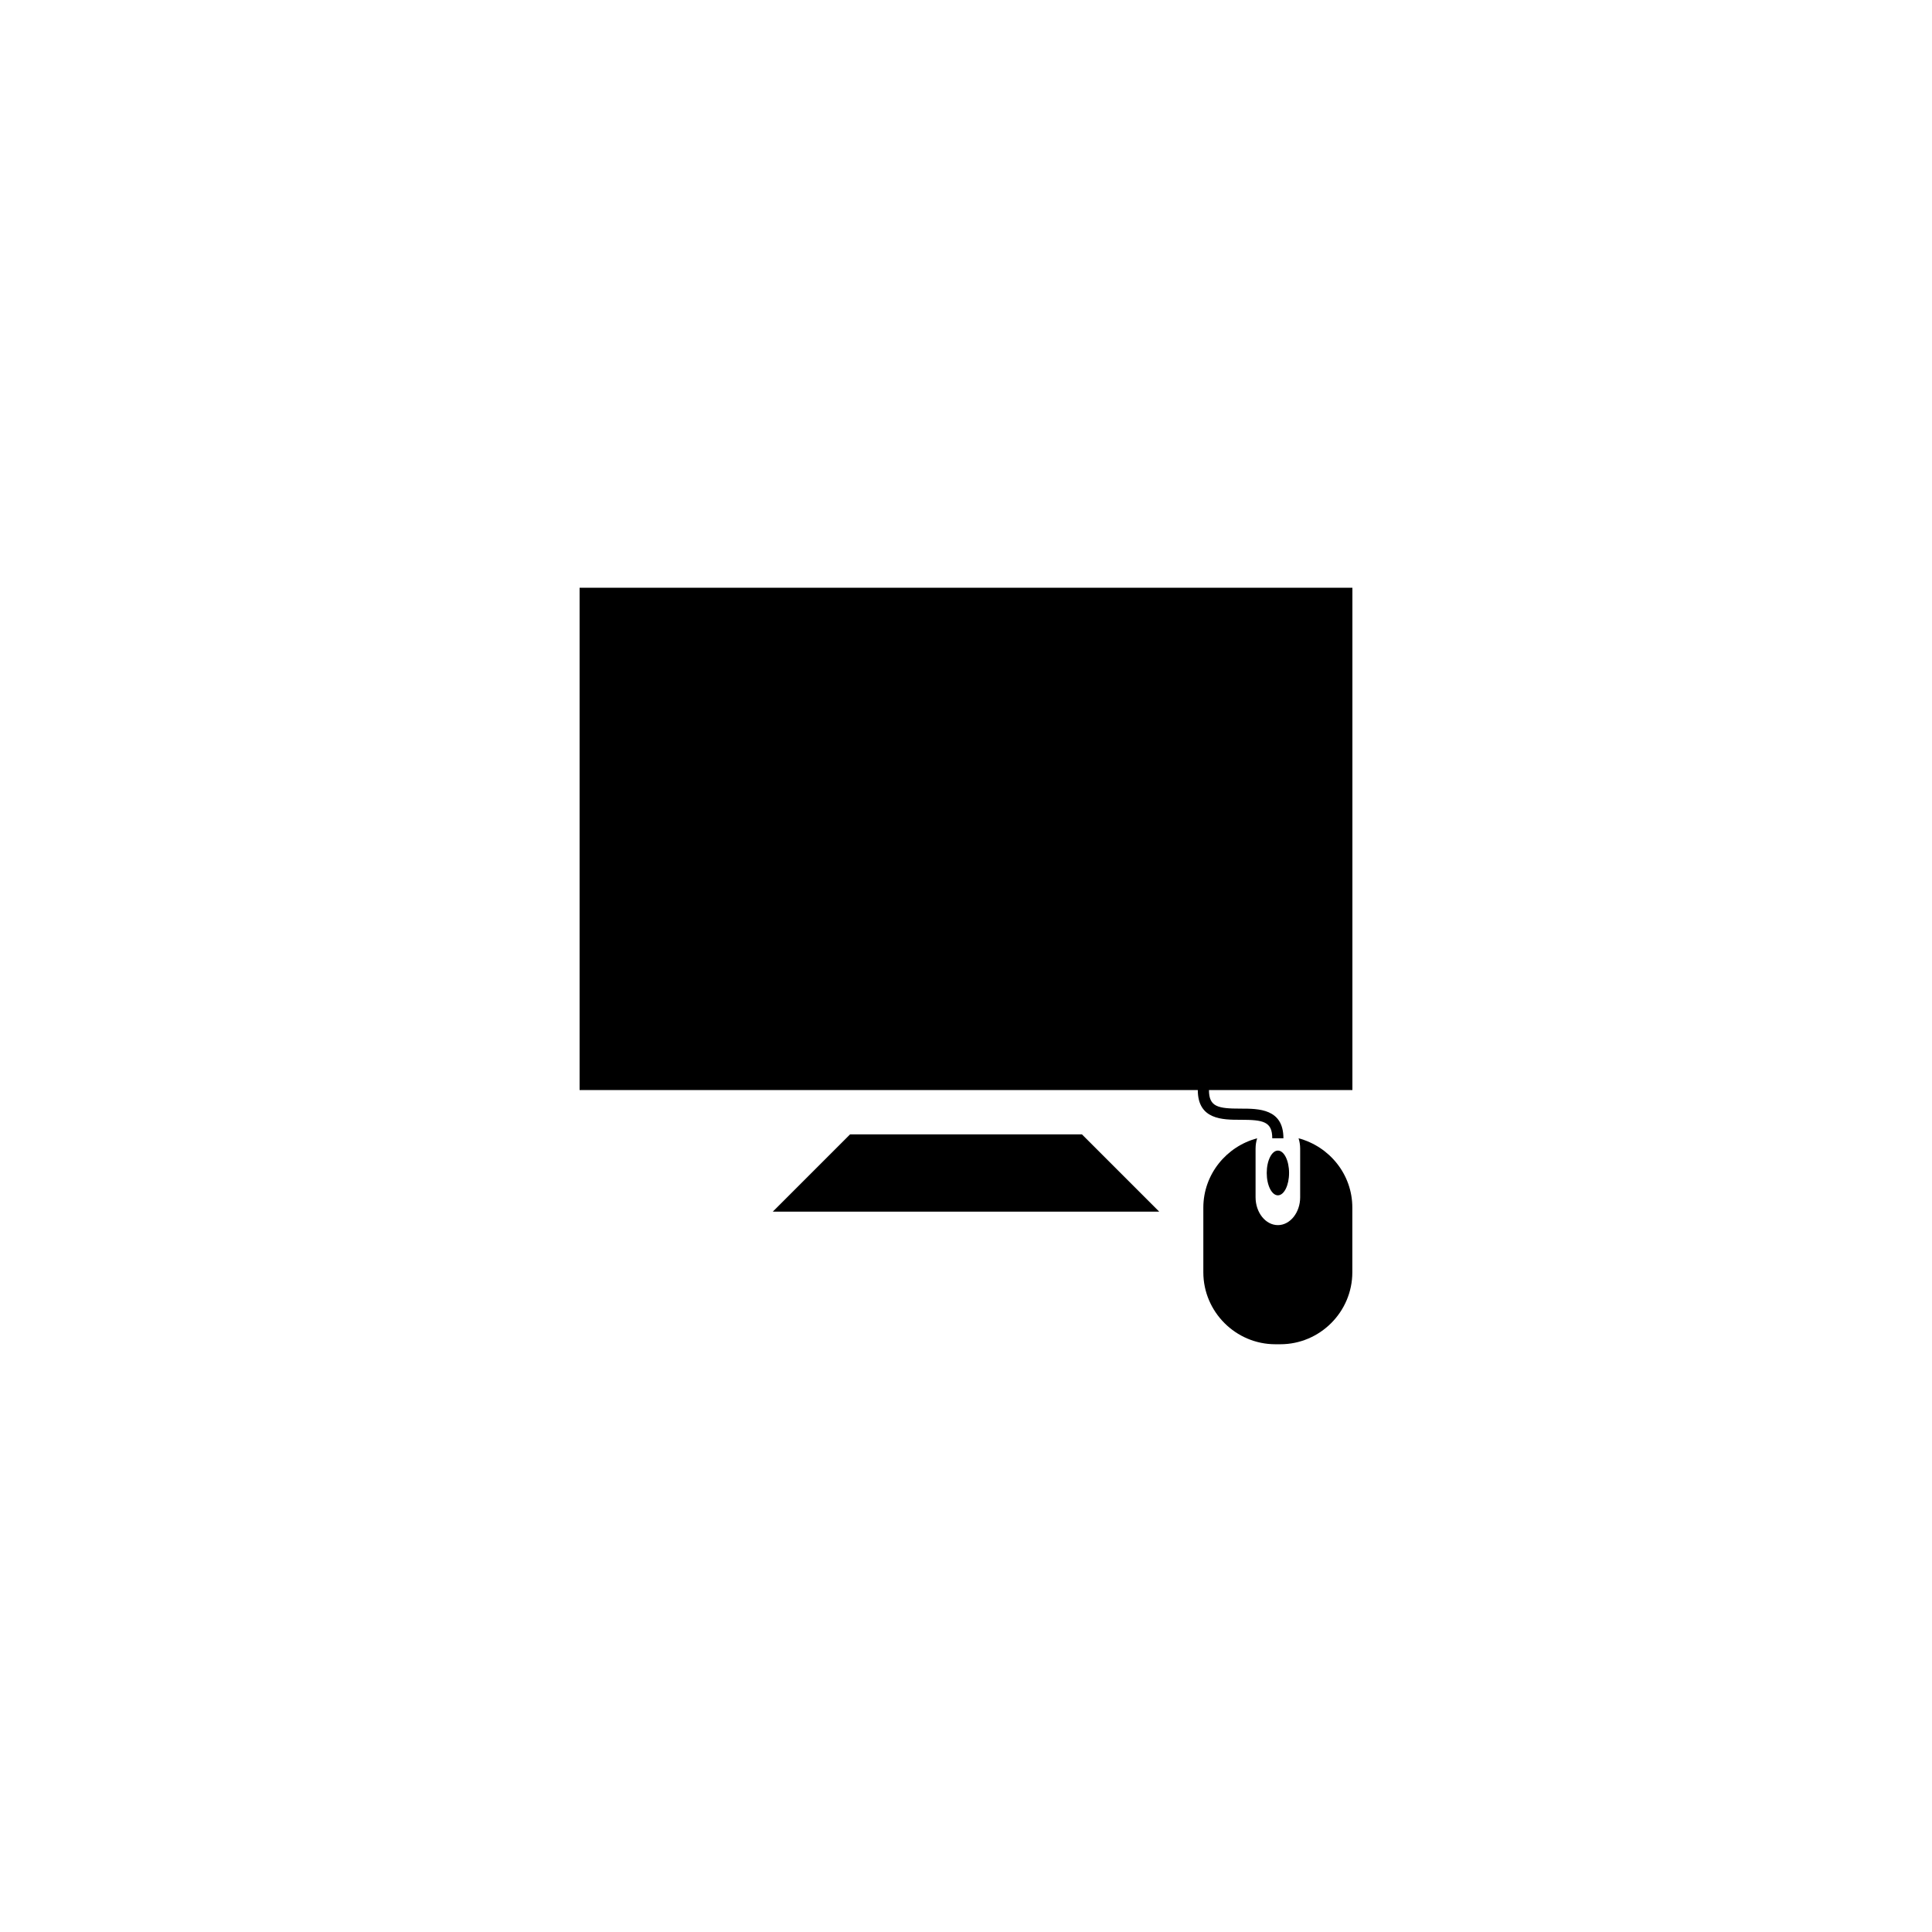 <?xml version="1.0" encoding="utf-8"?>
<!-- Generator: Adobe Illustrator 16.0.4, SVG Export Plug-In . SVG Version: 6.00 Build 0)  -->
<!DOCTYPE svg PUBLIC "-//W3C//DTD SVG 1.1//EN" "http://www.w3.org/Graphics/SVG/1.1/DTD/svg11.dtd">
<svg version="1.1" id="Layer_1" xmlns="http://www.w3.org/2000/svg" xmlns:xlink="http://www.w3.org/1999/xlink" x="0px" y="0px"
	 width="50px" height="50px" viewBox="0 0 50 50" enable-background="new 0 0 50 50" xml:space="preserve">
<g>
	<path d="M15,15.21v13h15.999c0,0.77,0.642,0.77,1.108,0.77c0.582,0,0.819,0.043,0.819,0.479h0.289c0-0.768-0.642-0.768-1.108-0.768
		c-0.582,0-0.819-0.043-0.819-0.48H35v-13H15z"/>
	<polygon points="22,29.357 20,31.357 30,31.357 28,29.357 	"/>
	<path d="M33.607,29.459c0.026,0.084,0.041,0.174,0.041,0.269v1.257c0,0.396-0.26,0.721-0.576,0.721
		c-0.318,0-0.578-0.324-0.578-0.721v-1.258c0-0.095,0.015-0.186,0.041-0.268c-0.797,0.211-1.393,0.934-1.393,1.795v1.673
		c0,1.024,0.84,1.862,1.863,1.862h0.13c1.025,0,1.863-0.838,1.863-1.862v-1.673C35,30.393,34.404,29.671,33.607,29.459z"/>
	<ellipse cx="33.072" cy="30.356" rx="0.289" ry="0.579"/>
</g>
</svg>
